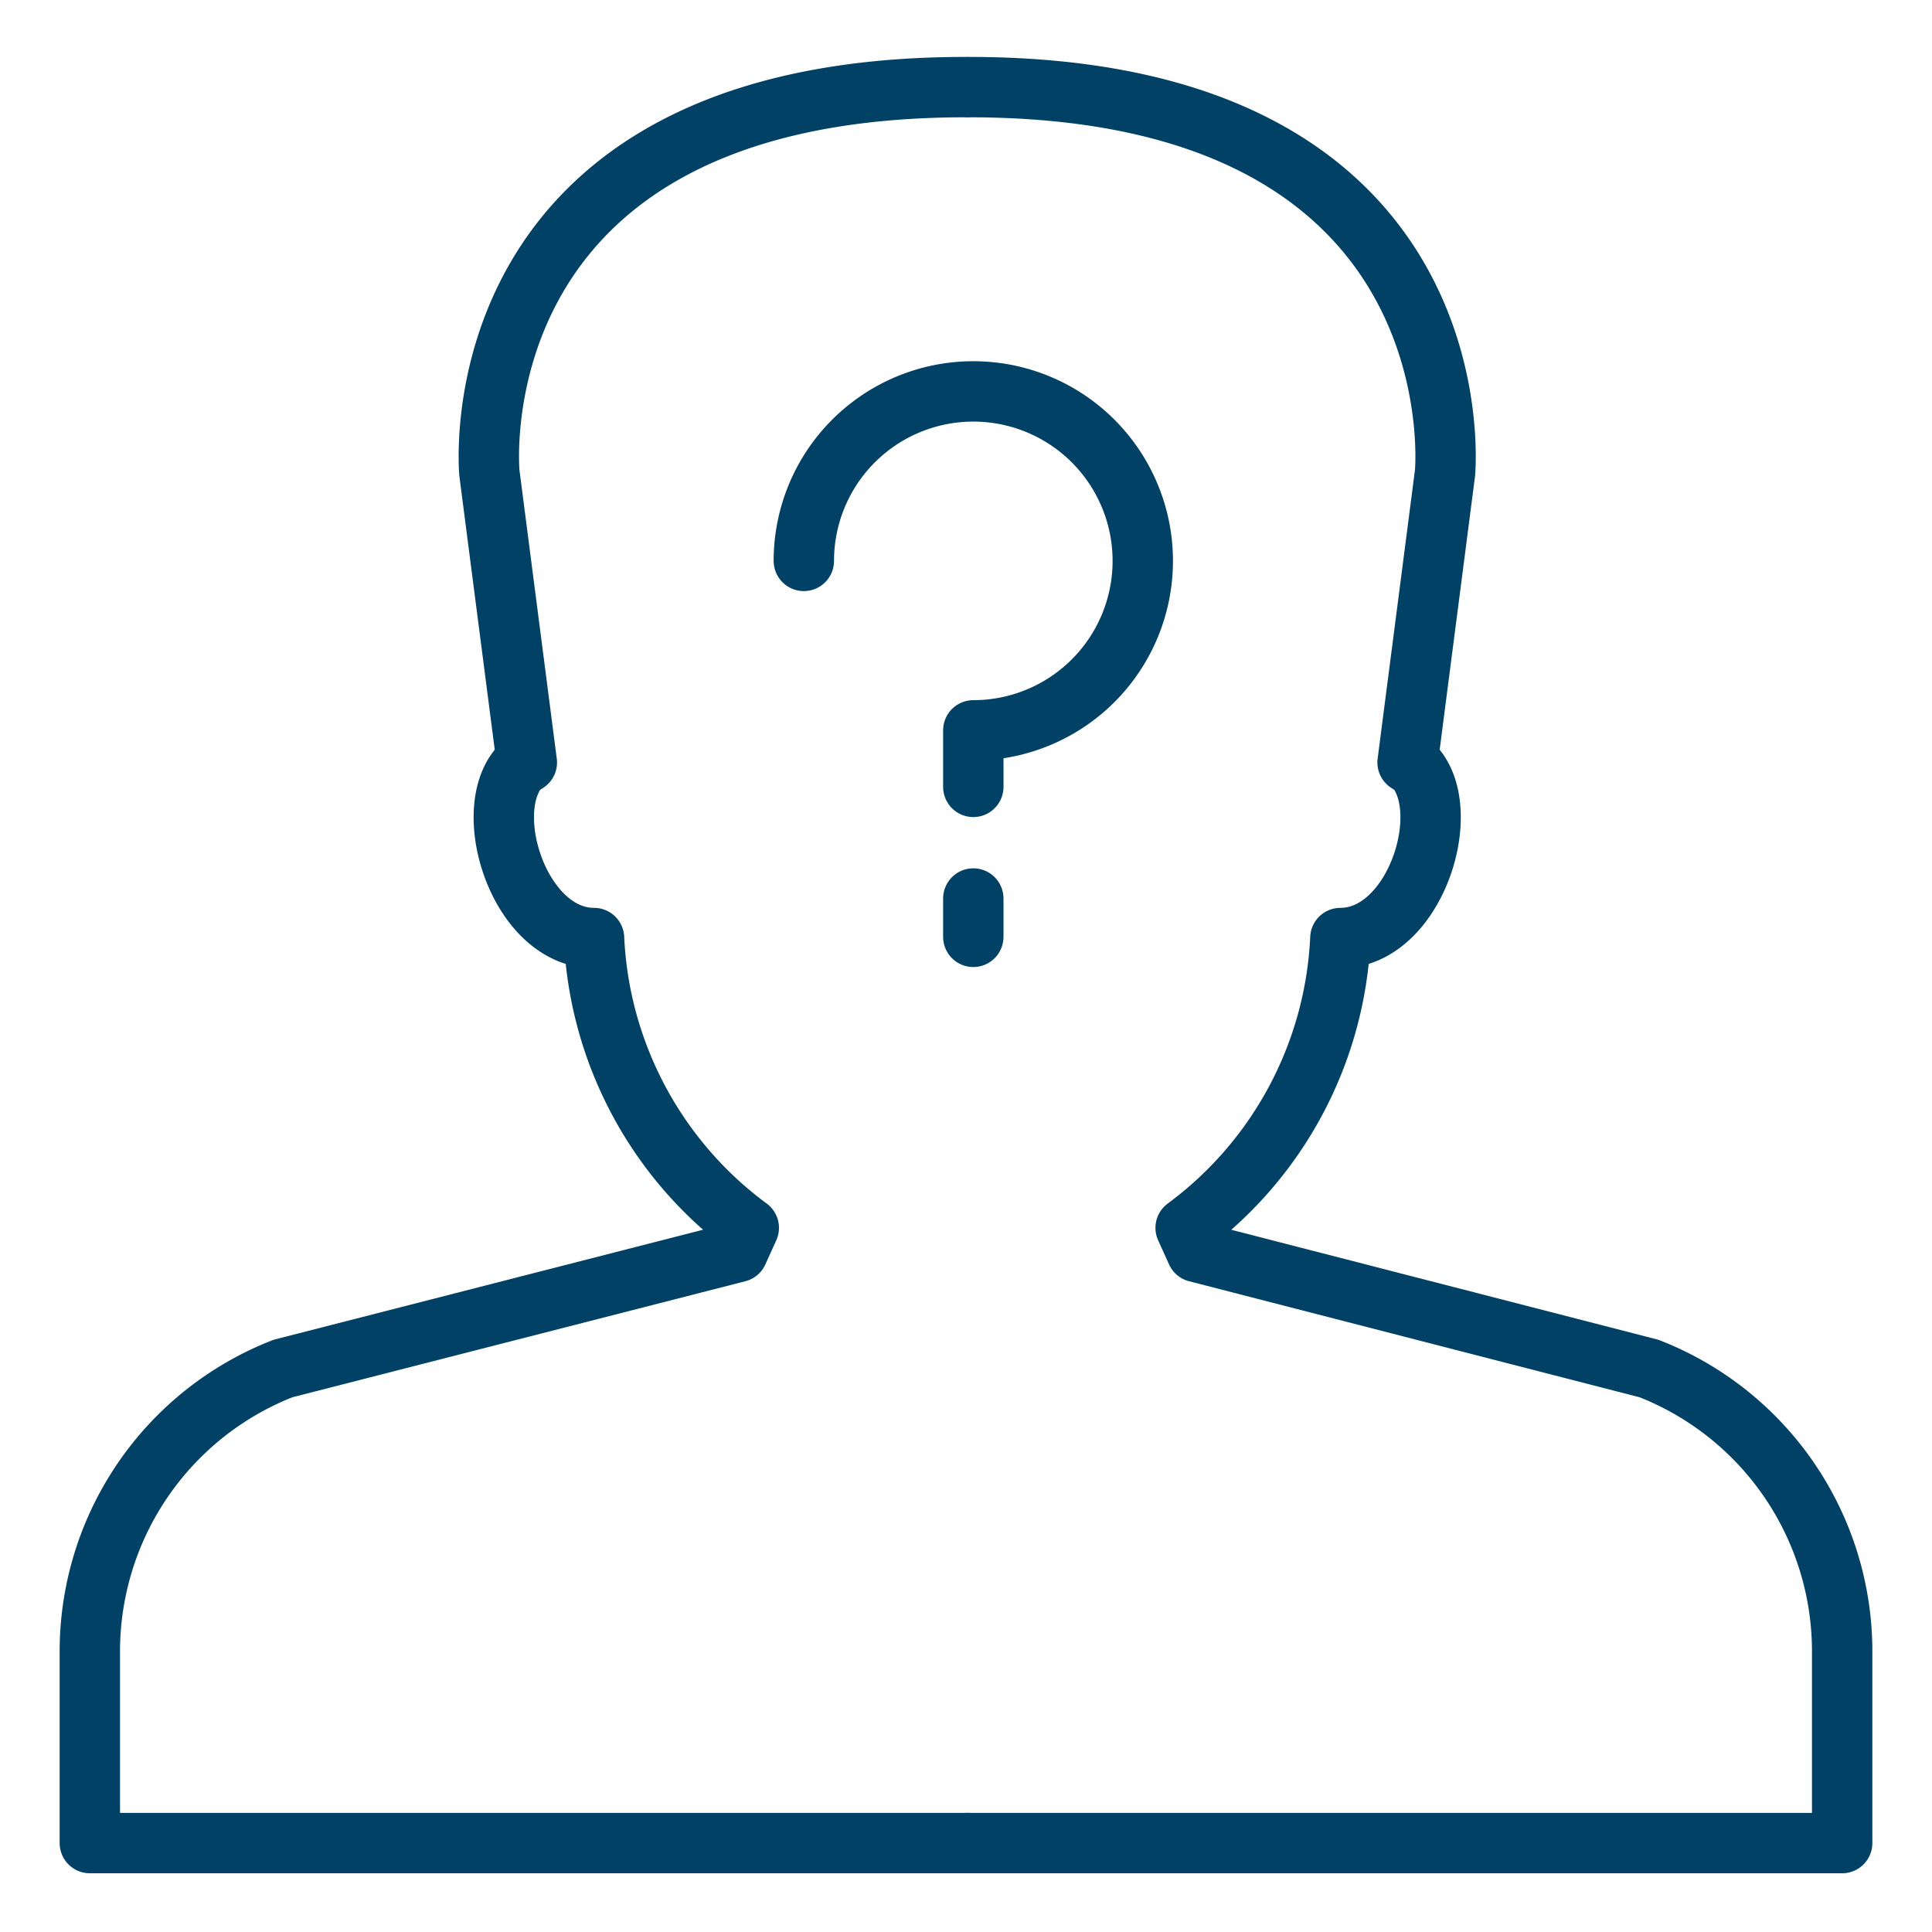 <svg xmlns="http://www.w3.org/2000/svg" xmlns:xlink="http://www.w3.org/1999/xlink" width="32" height="32" viewBox="0 0 32 32">
  <defs>
    <symbol id="a" data-name="48x48_Guide" viewBox="0 0 32 32">
      <g opacity="0">
        <rect width="32" height="32" fill="#004165" opacity="0.5"/>
        <rect x="1.011" y="1.011" width="30" height="30" fill="red" opacity="0.25"/>
      </g>
    </symbol>
  </defs>
  <title>ShareInvesting--WhyANZShareInvesting_32_Icon</title>
  <use width="32" height="32" xlink:href="#a"/>
  <path d="M15.989,1.443c-8.489,0-7.883,6.391-7.883,6.391l.62,4.795-.123.08c-.659.755.012,2.828,1.236,2.828a6.325,6.325,0,0,0,2.563,4.8l-.181.4-7.534,1.93a5.03,5.03,0,0,0-3.199,4.713V30.527H16.02" fill="none" stroke="#004165" stroke-linecap="round" stroke-linejoin="round"/>
  <path d="M16.051,1.443c8.489,0,7.883,6.391,7.883,6.391l-.62,4.795.123.08c.659.755-.012,2.828-1.236,2.828a6.325,6.325,0,0,1-2.563,4.8l.181.4,7.494,1.93a5.03,5.03,0,0,1,3.199,4.713V30.527H16.02" fill="none" stroke="#004165" stroke-linecap="round" stroke-linejoin="round"/>
  <path d="M13.314,9.29a2.807,2.807,0,1,1,2.807,2.807v.936" fill="none" stroke="#004165" stroke-linecap="round" stroke-linejoin="round"/>
  <line x1="16.121" y1="14.882" x2="16.121" y2="15.517" fill="none" stroke="#004165" stroke-linecap="round" stroke-linejoin="round"/>
</svg>

